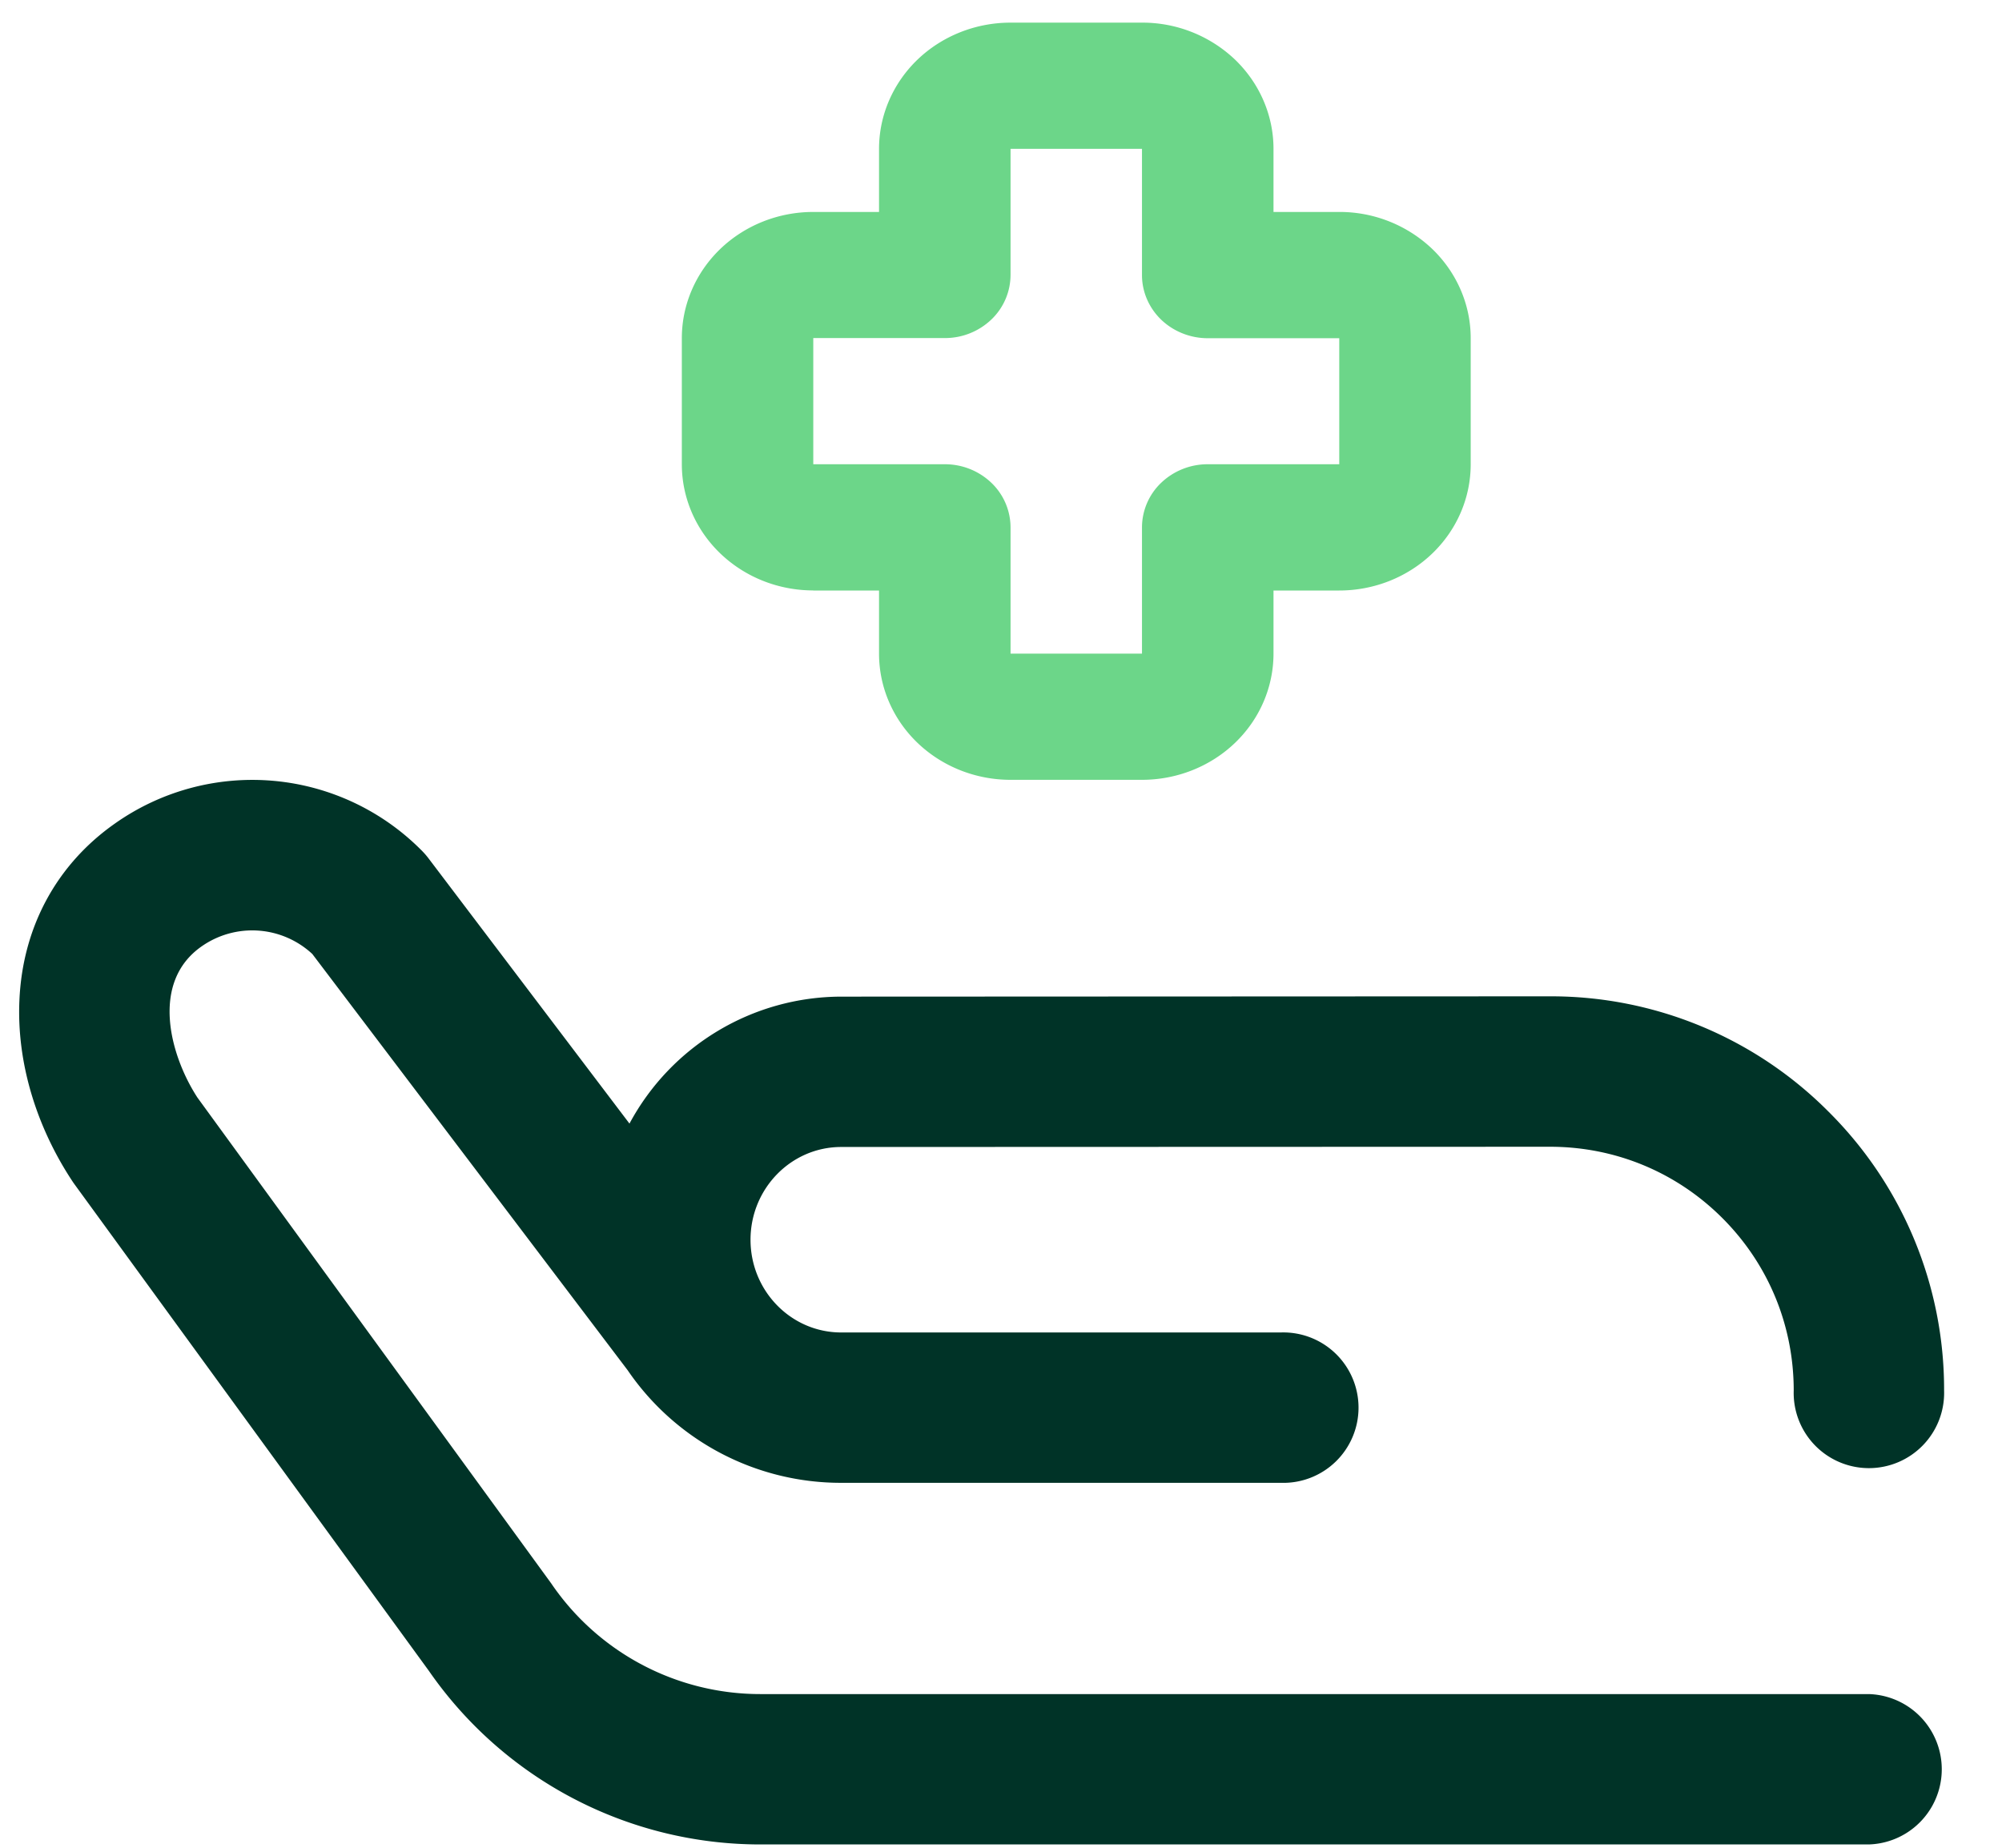 <svg xmlns="http://www.w3.org/2000/svg" width="26" height="24" fill="none"><path fill="#6CD689" d="M10.562 7.67h.854v.82c0 .435.18.852.5 1.159.32.307.755.48 1.208.48h1.707c.453 0 .888-.173 1.208-.48.32-.307.5-.724.5-1.16V7.67h.854c.453 0 .887-.173 1.207-.48.32-.307.5-.724.5-1.16V4.392c0-.434-.18-.851-.5-1.159a1.744 1.744 0 0 0-1.207-.48h-.854v-.82c0-.434-.18-.851-.5-1.159a1.745 1.745 0 0 0-1.208-.48h-1.707c-.453 0-.888.173-1.208.48-.32.308-.5.725-.5 1.16v.819h-.854c-.453 0-.887.173-1.207.48-.32.308-.5.725-.5 1.16V6.03c0 .435.18.852.5 1.159.32.307.754.48 1.207.48Zm0-3.279h1.708a.872.872 0 0 0 .604-.24.804.804 0 0 0 .25-.58V1.933h1.707v1.64c0 .217.09.426.25.58.16.153.378.24.604.24h1.708V6.03h-1.708a.873.873 0 0 0-.604.24.803.803 0 0 0-.25.58v1.64h-1.707V6.85a.804.804 0 0 0-.25-.58.872.872 0 0 0-.604-.24h-1.708V4.392Z"/><path fill="#003327" d="M24.272 22.004H9.874a3.283 3.283 0 0 1-2.717-1.44l-4.593-6.308c-.35-.537-.62-1.49.052-1.962a1.146 1.146 0 0 1 1.44.097l4.095 5.406a3.352 3.352 0 0 0 2.773 1.463h5.711a.977.977 0 1 0 0-1.953h-5.711c-.65 0-1.177-.54-1.177-1.204 0-.665.528-1.205 1.177-1.205l9.206-.003h.001c.845 0 1.64.329 2.237.926.598.598.927 1.394.927 2.24a.977.977 0 1 0 1.953 0 5.087 5.087 0 0 0-1.499-3.62 5.082 5.082 0 0 0-3.618-1.5h-.002l-9.206.004a3.128 3.128 0 0 0-2.748 1.649l-2.606-3.44a.98.98 0 0 0-.083-.097 3.094 3.094 0 0 0-3.994-.36c-.759.533-1.2 1.35-1.24 2.299-.035.792.212 1.63.695 2.357a.956.956 0 0 0 .024.034l4.6 6.317a5.235 5.235 0 0 0 4.303 2.253h14.398a.977.977 0 0 0 0-1.953Z"/></svg>